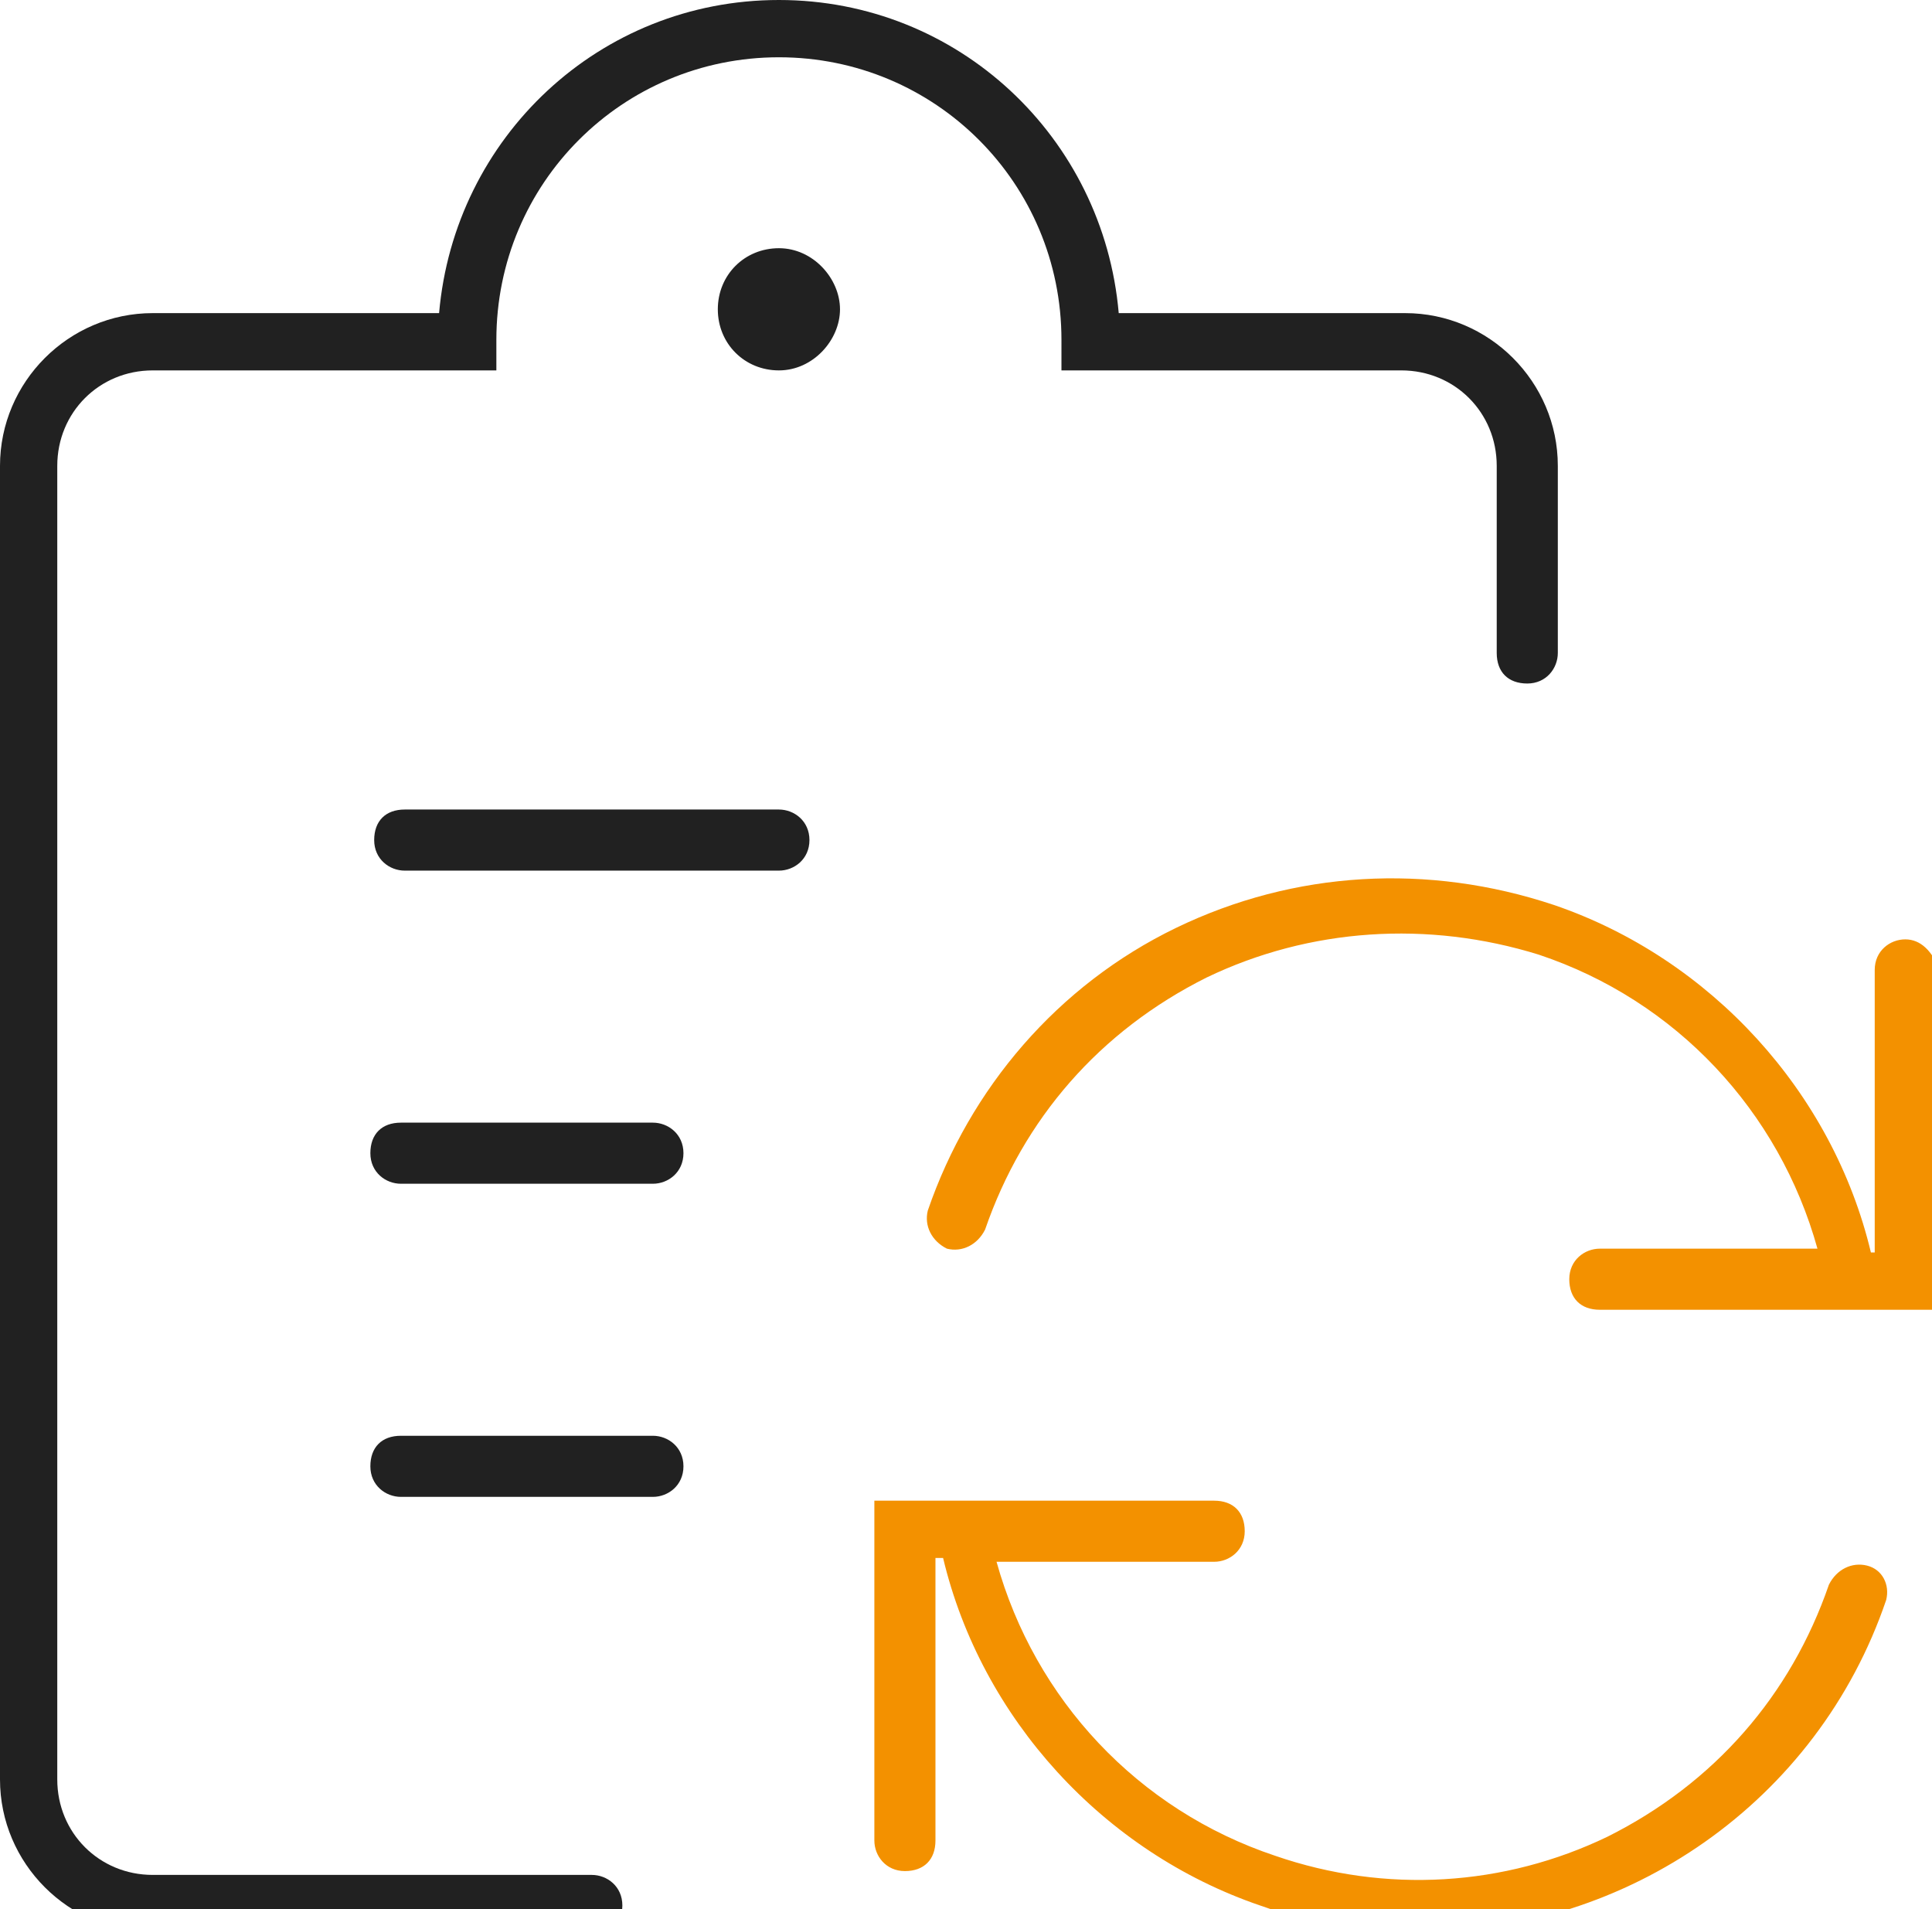 <?xml version="1.0" encoding="utf-8"?>
<!-- Generator: Adobe Illustrator 24.3.0, SVG Export Plug-In . SVG Version: 6.00 Build 0)  -->
<svg version="1.1" id="Ebene_1" xmlns="http://www.w3.org/2000/svg" xmlns:xlink="http://www.w3.org/1999/xlink" x="0px" y="0px"
	 viewBox="0 0 50.6 50" style="enable-background:new 0 0 50.6 50;" xml:space="preserve">
<style type="text/css">
	.st0{fill:#F39100;}
	.st1{fill:#212121;}
</style>
<g>
	<g>
		<path class="st0" d="M48.9,41c-0.4-0.1-0.8,0.1-1,0.5c-1,2.9-3,5.2-5.8,6.6c-2.7,1.3-5.8,1.5-8.7,0.5c-3.6-1.2-6.3-4.1-7.3-7.7
			h5.7c0.4,0,0.8-0.3,0.8-0.8s-0.3-0.8-0.8-0.8h-8.9v8.9c0,0.4,0.3,0.8,0.8,0.8s0.8-0.3,0.8-0.8v-7.4h0.2c1,4.2,4.2,7.7,8.3,9.1
			c1.4,0.5,2.8,0.7,4.2,0.7c5.4,0,10.4-3.4,12.2-8.7C49.5,41.5,49.3,41.1,48.9,41z"/>
		<path class="st0" d="M49.9,24.6c-0.4,0-0.8,0.3-0.8,0.8v7.4H49c-1-4.2-4.2-7.7-8.3-9.1c-3.3-1.1-6.8-0.9-9.9,0.6
			c-3.1,1.5-5.4,4.2-6.5,7.4c-0.1,0.4,0.1,0.8,0.5,1c0.4,0.1,0.8-0.1,1-0.5c1-2.9,3-5.2,5.8-6.6c2.7-1.3,5.8-1.5,8.7-0.6
			c3.6,1.2,6.3,4.1,7.3,7.7h-5.7c-0.4,0-0.8,0.3-0.8,0.8s0.3,0.8,0.8,0.8h8.9v-8.9C50.6,24.9,50.3,24.6,49.9,24.6z"/>
	</g>
	<g>
		<path class="st1" d="M20.4,22.8h-9.8c-0.4,0-0.8-0.3-0.8-0.8s0.3-0.8,0.8-0.8h9.8c0.4,0,0.8,0.3,0.8,0.8S20.8,22.8,20.4,22.8z"/>
	</g>
	<g>
		<path class="st1" d="M17.1,31h-6.6c-0.4,0-0.8-0.3-0.8-0.8s0.3-0.8,0.8-0.8h6.6c0.4,0,0.8,0.3,0.8,0.8S17.5,31,17.1,31z"/>
	</g>
	<g>
		<path class="st1" d="M17.1,39.2h-6.6c-0.4,0-0.8-0.3-0.8-0.8s0.3-0.8,0.8-0.8h6.6c0.4,0,0.8,0.3,0.8,0.8S17.5,39.2,17.1,39.2z"/>
	</g>
	<g>
		<path class="st1" d="M15.5,50.6H4c-2.2,0-4-1.8-4-4V12.2c0-2.2,1.8-4,4-4h7.5C11.9,3.6,15.7,0,20.4,0s8.5,3.6,8.9,8.2h7.5
			c2.2,0,4,1.8,4,4v4.9c0,0.4-0.3,0.8-0.8,0.8s-0.8-0.3-0.8-0.8v-4.9c0-1.4-1.1-2.5-2.5-2.5h-8.9V8.9c0-4.1-3.3-7.4-7.4-7.4
			S13,4.8,13,8.9v0.8H4c-1.4,0-2.5,1.1-2.5,2.5v34.4c0,1.4,1.1,2.5,2.5,2.5h11.5c0.4,0,0.8,0.3,0.8,0.8S15.9,50.6,15.5,50.6z"/>
	</g>
	<g>
		<path class="st1" d="M20.4,9.7c-0.9,0-1.6-0.7-1.6-1.6s0.7-1.6,1.6-1.6S22,7.3,22,8.1S21.3,9.7,20.4,9.7z M20.4,8.1
			C20.4,8.1,20.3,8.1,20.4,8.1L20.4,8.1L20.4,8.1z"/>
	</g>
</g>
</svg>
